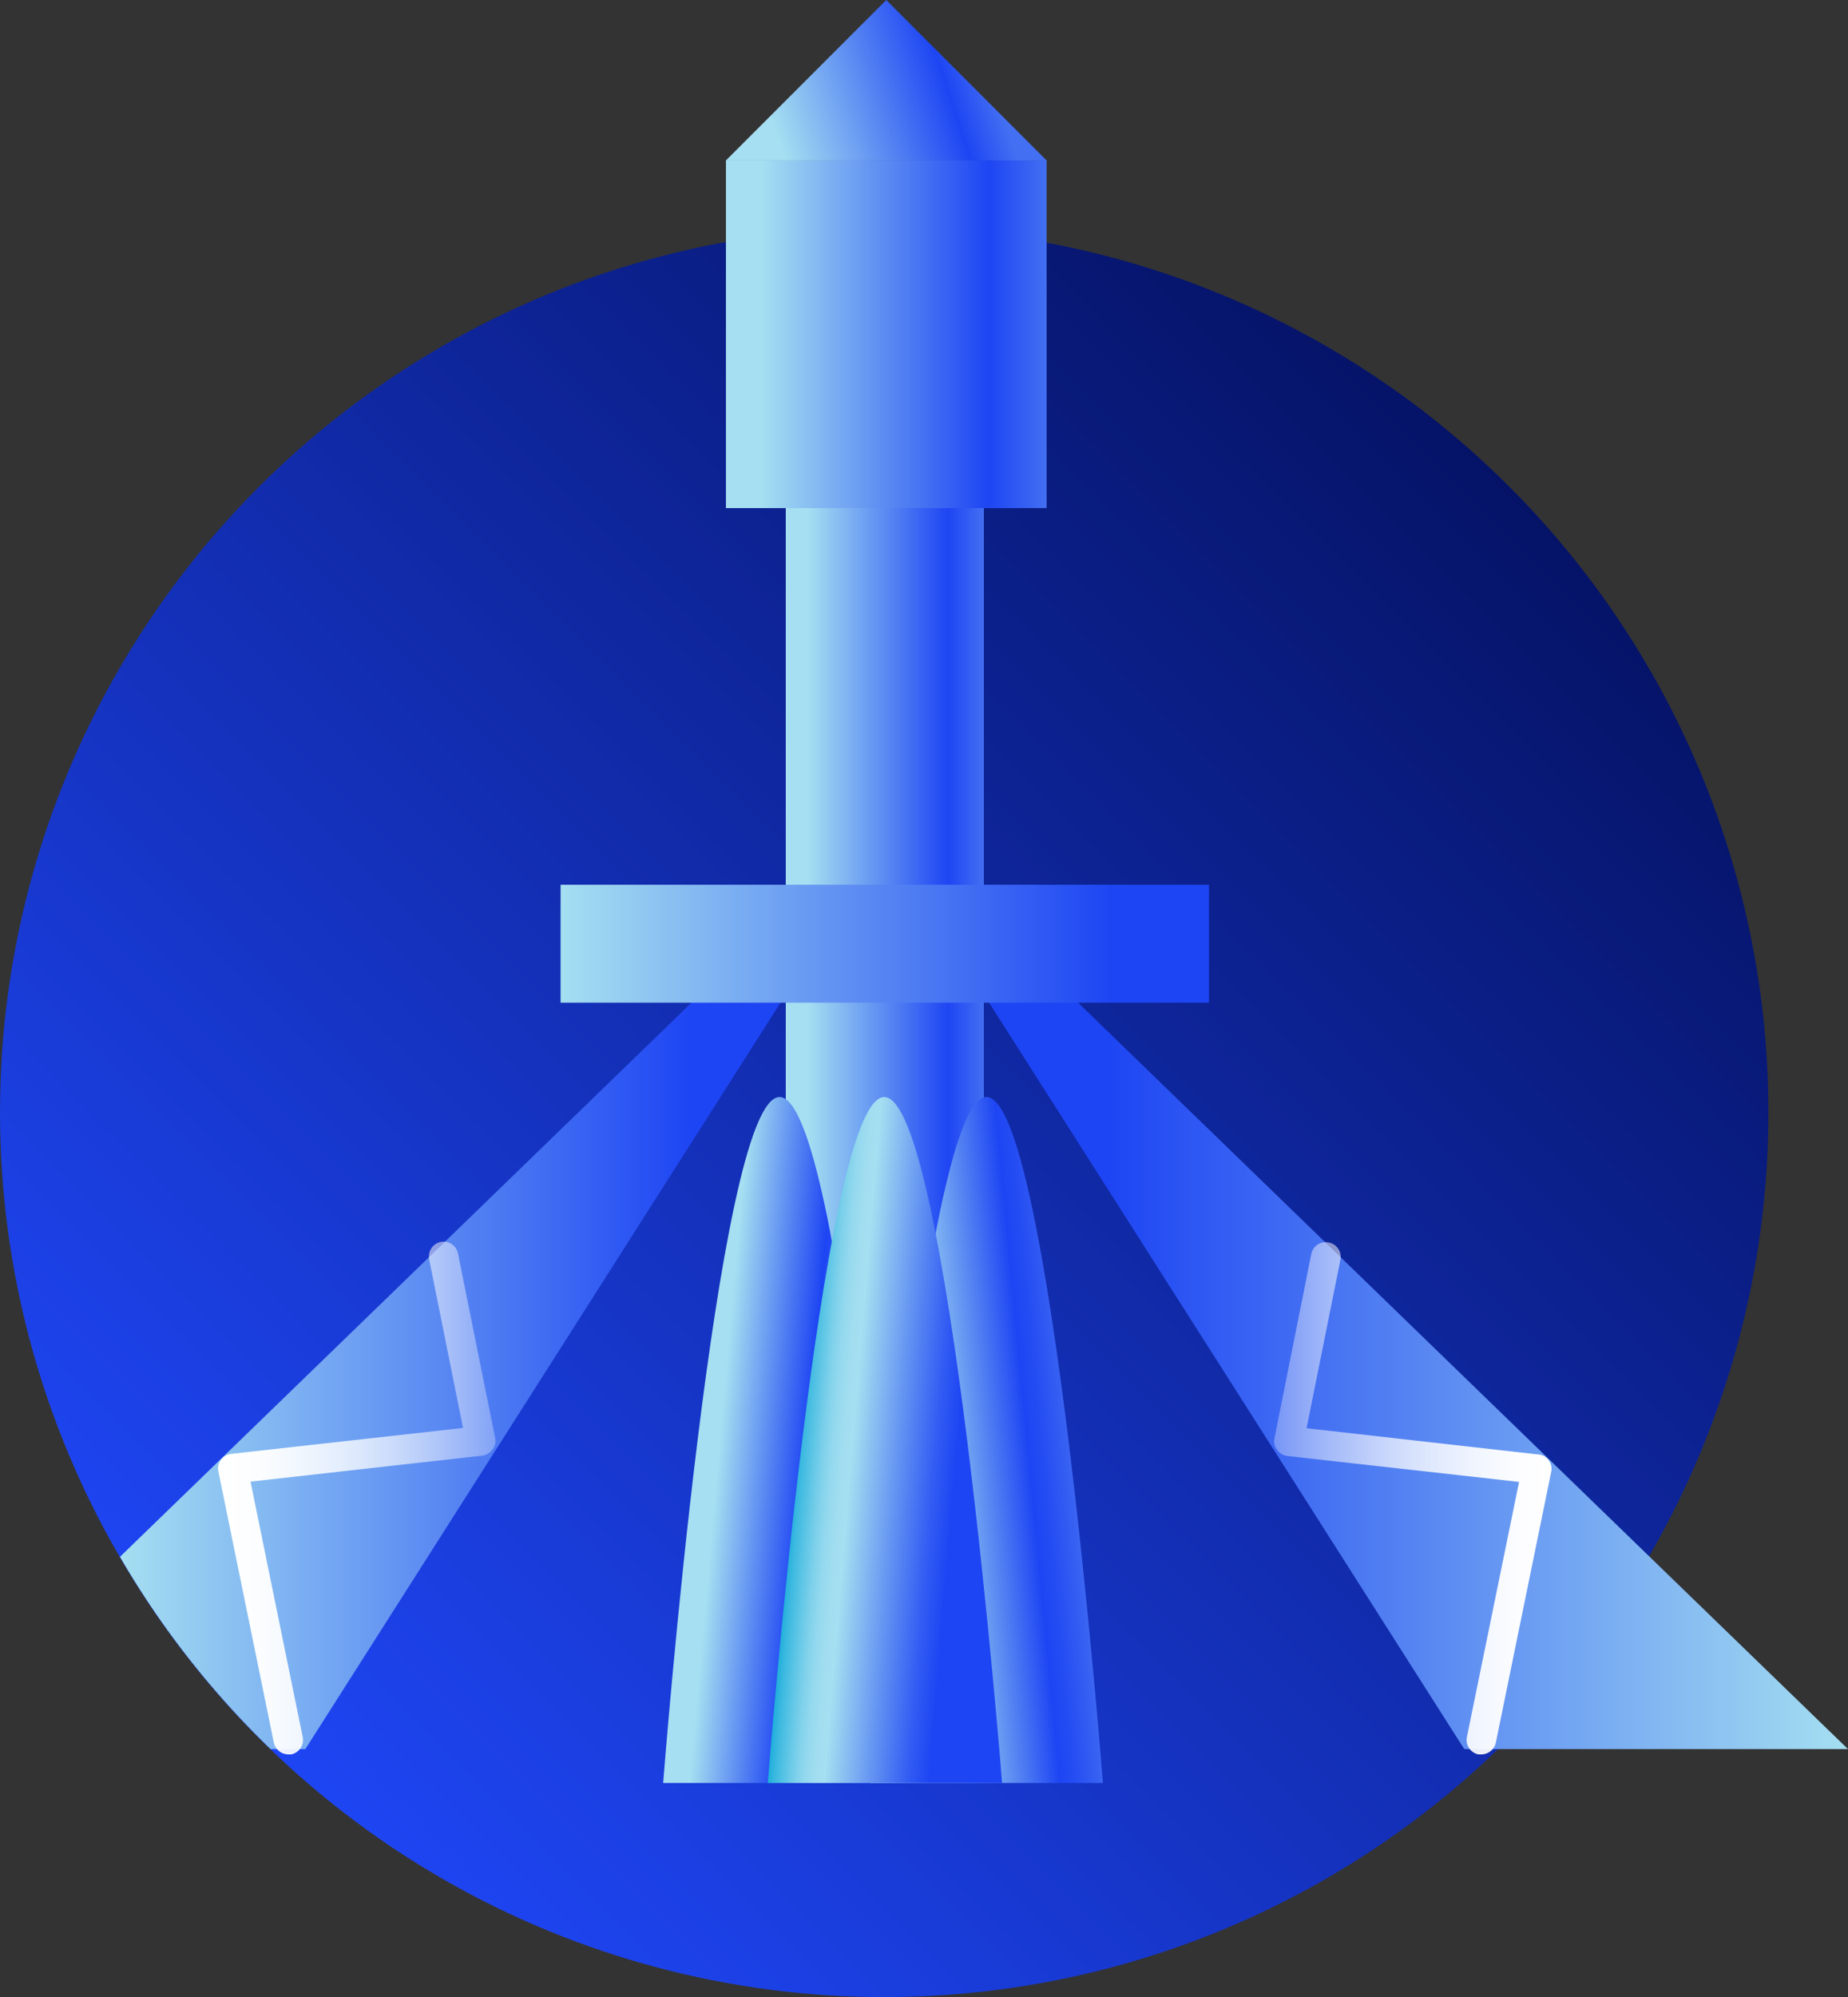 <svg viewBox="0 0 62.7 67.72" xmlns="http://www.w3.org/2000/svg" xmlns:xlink="http://www.w3.org/1999/xlink"><rect x="0" y="0" width="62.7" height="67.72" fill="#333333" stroke="none"/><linearGradient id="a" gradientTransform="matrix(0 -1 1 0 769.56 147.25)" gradientUnits="userSpaceOnUse" x1="88.32" x2="130.75" y1="-760.77" y2="-718.34"><stop offset="0" stop-color="#1e45f3"/><stop offset="1" stop-color="#051367"/></linearGradient><linearGradient id="b" gradientUnits="userSpaceOnUse" x1="26.87" x2="4.07" y1="46.06" y2="46.06"><stop offset=".15" stop-color="#1e45f3"/><stop offset="1" stop-color="#a5dff1"/></linearGradient><linearGradient id="c" gradientUnits="userSpaceOnUse" x1="26.66" x2="33.38" y1="32.7" y2="32.7"><stop offset=".11" stop-color="#a5dff1"/><stop offset=".82" stop-color="#1e45f3"/><stop offset="1" stop-color="#436ff2"/></linearGradient><linearGradient id="d" x1="24.63" x2="35.51" xlink:href="#c" y1="11.33" y2="11.33"/><linearGradient id="e" x1="25.56" x2="33.56" xlink:href="#c" y1="5.12" y2="2.47"/><linearGradient id="f" gradientUnits="userSpaceOnUse" x1="24.42" x2="28.59" y1="48.83" y2="49.2"><stop offset="0" stop-color="#a5dff1"/><stop offset=".71" stop-color="#1e45f3"/><stop offset=".8" stop-color="#254df3"/><stop offset=".94" stop-color="#3963f2"/><stop offset="1" stop-color="#436ff2"/></linearGradient><linearGradient id="g" gradientUnits="userSpaceOnUse" x1="31.48" x2="36.6" y1="49.21" y2="48.72"><stop offset="0" stop-color="#a5dff1"/><stop offset=".66" stop-color="#1e45f3"/><stop offset=".76" stop-color="#254df3"/><stop offset=".93" stop-color="#3963f2"/><stop offset="1" stop-color="#436ff2"/></linearGradient><linearGradient id="h" gradientUnits="userSpaceOnUse" x1="26.08" x2="33.96" y1="48.67" y2="49.33"><stop offset=".12" stop-color="#1daedb"/><stop offset=".15" stop-color="#3cb9e0"/><stop offset=".2" stop-color="#61c7e6"/><stop offset=".24" stop-color="#7fd1eb"/><stop offset=".28" stop-color="#94d9ee"/><stop offset=".32" stop-color="#a1ddf0"/><stop offset=".36" stop-color="#a5dff1"/><stop offset=".55" stop-color="#6798f2"/><stop offset=".72" stop-color="#325cf3"/><stop offset=".81" stop-color="#1e45f3"/></linearGradient><linearGradient id="i" x1="33.18" x2="62.7" xlink:href="#b" y1="46.06" y2="46.06"/><linearGradient id="j" gradientTransform="translate(-.05 -.13)" gradientUnits="userSpaceOnUse" x1="43.28" x2="52.7" y1="50.92" y2="50.92"><stop offset="0" stop-color="#fff" stop-opacity=".3"/><stop offset=".15" stop-color="#fff" stop-opacity=".46"/><stop offset=".36" stop-color="#fff" stop-opacity=".65"/><stop offset=".55" stop-color="#fff" stop-opacity=".8"/><stop offset=".73" stop-color="#fff" stop-opacity=".91"/><stop offset=".88" stop-color="#fff" stop-opacity=".98"/><stop offset="1" stop-color="#fff"/></linearGradient><linearGradient id="k" gradientTransform="translate(-.05 -.13)" gradientUnits="userSpaceOnUse" x1="19.07" x2="41.07" y1="32.13" y2="32.13"><stop offset="0" stop-color="#a5dff1"/><stop offset=".85" stop-color="#1e45f3"/></linearGradient><linearGradient id="l" gradientTransform="matrix(-1 0 0 1 -216.41 -.13)" x1="-233.22" x2="-223.81" xlink:href="#j" y1="50.92" y2="50.92"/><linearGradient id="m" x1="19.02" x2="41.02" xlink:href="#k" y1="32" y2="32"/><circle cx="30" cy="37.72" fill="url(#a)" r="30"/><path d="m4.07 52.79a30 30 0 0 0 5.11 6.52h1.18l16.51-25.92-2.18-.58z" fill="url(#b)"/><circle cx="30" cy="37.72" fill="none" r="30"/><circle cx="30" cy="37.72" fill="none" r="30"/><path d="m26.66 16.84h6.72v31.71h-6.72z" fill="url(#c)"/><path d="m24.63 5.44h10.88v11.79h-10.88z" fill="url(#d)"/><path d="m30.07 0-5.44 5.44h10.88z" fill="url(#e)"/><path d="m26.45 37.2c-2.15 0-3.95 23.26-3.95 23.26h7.9s-1.8-23.26-3.95-23.26z" fill="url(#f)"/><path d="m33.47 37.2c-2.15 0-3.95 23.26-3.95 23.26h7.9s-1.8-23.26-3.95-23.26z" fill="url(#g)"/><path d="m30 37.2c-2.15 0-3.95 23.26-3.95 23.26h7.95s-1.83-23.26-4-23.26z" fill="url(#h)"/><path d="m35.35 32.81 27.35 26.5h-13.02l-16.51-25.92z" fill="url(#i)"/><path d="m50.26 59.49h-.1a.5.5 0 0 1 -.39-.59l1.77-8.65-7.87-.88a.48.48 0 0 1 -.34-.21.45.45 0 0 1 -.09-.39l1.25-6.25a.5.5 0 0 1 .59-.39.5.5 0 0 1 .4.58l-1.15 5.72 7.87.89a.47.47 0 0 1 .35.2.49.49 0 0 1 .08.39l-1.88 9.19a.51.51 0 0 1 -.49.39z" fill="url(#j)"/><path d="m30.02 30h11v4h-11z" fill="url(#k)"/><path d="m9.78 59.49h.1a.5.5 0 0 0 .39-.59l-1.77-8.66 7.86-.88a.5.5 0 0 0 .35-.21.45.45 0 0 0 .09-.39l-1.26-6.25a.5.5 0 0 0 -.58-.4.51.51 0 0 0 -.4.59l1.15 5.72-7.87.88a.5.5 0 0 0 -.35.21.49.49 0 0 0 -.08.39l1.88 9.19a.51.51 0 0 0 .49.4z" fill="url(#l)"/><path d="m19.02 30h11v4h-11z" fill="url(#m)"/><circle cx="30" cy="37.72" fill="none" r="30"/></svg>